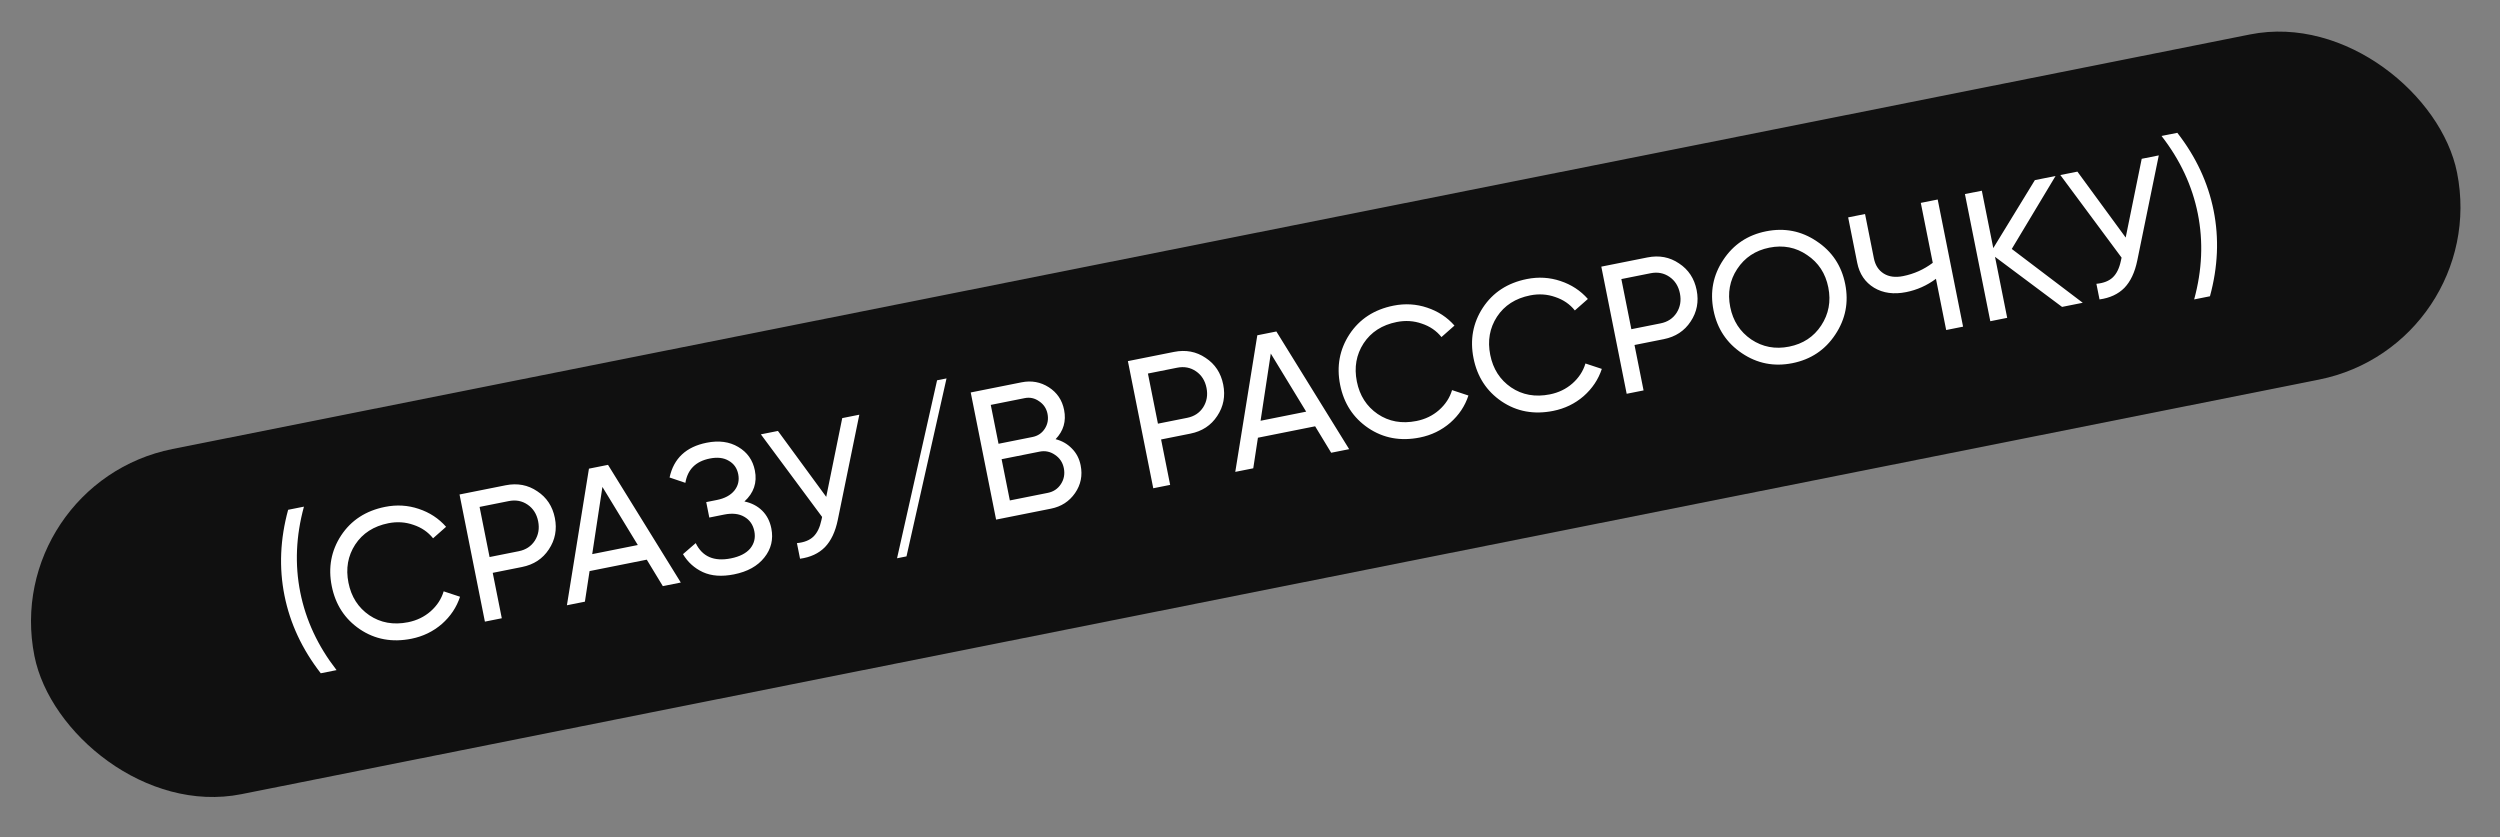 <?xml version="1.0" encoding="UTF-8"?> <svg xmlns="http://www.w3.org/2000/svg" width="218" height="73" viewBox="0 0 218 73" fill="none"><rect x="0" y="0" width="218" height="73" fill="#808080" stroke="none"/><rect y="42.155" width="215.416" height="30.692" rx="15.346" transform="rotate(-11.285 0 42.155)" fill="#101010"></rect><path d="M27.971 58.709C26.346 56.617 25.291 54.358 24.806 51.929C24.321 49.501 24.428 47.009 25.126 44.454L26.504 44.179C25.806 46.734 25.699 49.225 26.184 51.654C26.669 54.083 27.723 56.343 29.349 58.434L27.971 58.709ZM35.873 55.699C34.194 56.034 32.694 55.757 31.375 54.867C30.066 53.976 29.251 52.722 28.928 51.106C28.606 49.491 28.878 48.02 29.744 46.694C30.621 45.367 31.899 44.535 33.578 44.2C34.592 43.998 35.569 44.055 36.511 44.373C37.463 44.688 38.259 45.209 38.898 45.938L37.764 46.939C37.325 46.389 36.753 45.999 36.048 45.766C35.351 45.521 34.623 45.474 33.862 45.626C32.585 45.881 31.622 46.501 30.973 47.487C30.335 48.471 30.139 49.58 30.386 50.816C30.63 52.041 31.235 52.985 32.202 53.648C33.18 54.309 34.307 54.513 35.585 54.258C36.345 54.106 37.001 53.788 37.552 53.305C38.112 52.809 38.49 52.229 38.687 51.564L40.115 52.036C39.815 52.953 39.287 53.744 38.531 54.411C37.772 55.067 36.886 55.497 35.873 55.699ZM44.093 42.316C45.118 42.112 46.036 42.285 46.849 42.837C47.67 43.375 48.182 44.152 48.384 45.165C48.584 46.168 48.41 47.082 47.86 47.905C47.322 48.726 46.54 49.239 45.516 49.443L42.966 49.952L43.756 53.912L42.283 54.206L40.071 43.119L44.093 42.316ZM45.241 48.065C45.853 47.943 46.319 47.636 46.638 47.144C46.955 46.642 47.051 46.079 46.927 45.456C46.801 44.823 46.496 44.34 46.012 44.008C45.529 43.676 44.981 43.572 44.368 43.694L41.819 44.203L42.691 48.574L45.241 48.065ZM57.798 51.11L56.399 48.803L51.41 49.799L51.003 52.466L49.435 52.779L51.356 40.867L53.019 40.535L59.366 50.797L57.798 51.11ZM51.641 48.32L55.617 47.526L52.531 42.46L51.641 48.32ZM64.915 43.728C65.533 43.857 66.047 44.122 66.457 44.523C66.866 44.925 67.134 45.442 67.261 46.076C67.45 47.026 67.246 47.874 66.648 48.619C66.061 49.362 65.181 49.85 64.009 50.084C62.943 50.297 62.035 50.231 61.285 49.887C60.546 49.54 59.97 49.018 59.556 48.321L60.666 47.359C61.242 48.54 62.263 48.983 63.731 48.691C64.502 48.537 65.065 48.249 65.42 47.827C65.772 47.394 65.892 46.892 65.778 46.322C65.664 45.752 65.372 45.333 64.901 45.064C64.441 44.794 63.857 44.729 63.15 44.87L61.851 45.13L61.583 43.783L62.517 43.597C63.193 43.462 63.699 43.191 64.034 42.783C64.368 42.365 64.481 41.887 64.374 41.349C64.269 40.821 63.993 40.431 63.548 40.18C63.111 39.915 62.56 39.85 61.895 39.983C60.67 40.227 59.96 40.934 59.765 42.104L58.387 41.638C58.747 39.974 59.825 38.963 61.62 38.605C62.686 38.392 63.606 38.516 64.378 38.976C65.161 39.435 65.644 40.118 65.825 41.026C66.036 42.082 65.732 42.983 64.915 43.728ZM73.443 36.459L74.932 36.162L73.056 45.331C72.845 46.361 72.471 47.155 71.934 47.712C71.395 48.259 70.672 48.596 69.764 48.722L69.492 47.36C70.117 47.301 70.595 47.112 70.927 46.794C71.259 46.475 71.492 45.995 71.628 45.353L71.688 45.077L66.348 37.875L67.836 37.578L72.047 43.326L73.443 36.459ZM79.046 48.517L78.222 48.681L81.713 33.162L82.537 32.998L79.046 48.517ZM92.048 38.297C92.603 38.438 93.074 38.707 93.46 39.102C93.857 39.495 94.115 39.987 94.233 40.578C94.41 41.465 94.247 42.272 93.744 42.998C93.241 43.724 92.541 44.177 91.643 44.356L86.86 45.31L84.647 34.223L89.082 33.338C89.948 33.166 90.74 33.31 91.458 33.77C92.175 34.231 92.62 34.889 92.79 35.744C92.986 36.726 92.739 37.577 92.048 38.297ZM89.357 34.716L86.395 35.307L87.072 38.697L90.034 38.106C90.498 38.013 90.856 37.772 91.108 37.381C91.359 36.99 91.437 36.558 91.343 36.082C91.25 35.618 91.007 35.255 90.615 34.992C90.23 34.718 89.811 34.626 89.357 34.716ZM91.368 42.978C91.864 42.879 92.247 42.621 92.515 42.206C92.784 41.79 92.867 41.328 92.766 40.822C92.667 40.325 92.408 39.938 91.99 39.659C91.583 39.378 91.136 39.286 90.651 39.383L87.34 40.043L88.058 43.639L91.368 42.978ZM102.375 30.686C103.399 30.482 104.317 30.655 105.13 31.207C105.951 31.745 106.463 32.522 106.665 33.535C106.865 34.538 106.691 35.452 106.141 36.275C105.603 37.096 104.821 37.609 103.797 37.813L101.247 38.322L102.037 42.282L100.564 42.576L98.352 31.489L102.375 30.686ZM103.522 36.435C104.134 36.313 104.6 36.006 104.919 35.514C105.236 35.012 105.332 34.449 105.208 33.826C105.082 33.193 104.777 32.71 104.293 32.378C103.81 32.046 103.262 31.942 102.649 32.064L100.099 32.573L100.972 36.944L103.522 36.435ZM116.079 39.48L114.68 37.173L109.691 38.169L109.284 40.836L107.716 41.148L109.637 29.237L111.3 28.905L117.647 39.167L116.079 39.48ZM109.922 36.69L113.898 35.896L110.812 30.83L109.922 36.69ZM123.804 38.152C122.126 38.487 120.626 38.21 119.307 37.32C117.998 36.429 117.183 35.175 116.86 33.559C116.538 31.944 116.81 30.473 117.676 29.148C118.553 27.82 119.831 26.988 121.51 26.653C122.524 26.451 123.501 26.509 124.443 26.826C125.395 27.141 126.191 27.663 126.83 28.391L125.696 29.392C125.257 28.843 124.685 28.452 123.98 28.219C123.283 27.974 122.555 27.927 121.794 28.079C120.517 28.334 119.554 28.954 118.905 29.94C118.267 30.924 118.071 32.033 118.317 33.269C118.562 34.494 119.167 35.438 120.134 36.101C121.112 36.763 122.239 36.966 123.517 36.711C124.277 36.559 124.933 36.242 125.484 35.758C126.044 35.262 126.422 34.682 126.619 34.017L128.047 34.489C127.747 35.406 127.219 36.197 126.462 36.864C125.704 37.52 124.818 37.95 123.804 38.152ZM135.436 35.831C133.757 36.166 132.258 35.889 130.938 34.999C129.63 34.108 128.814 32.854 128.492 31.238C128.169 29.623 128.441 28.152 129.308 26.827C130.185 25.499 131.462 24.667 133.141 24.332C134.155 24.13 135.133 24.188 136.074 24.505C137.026 24.82 137.822 25.342 138.462 26.07L137.327 27.071C136.889 26.522 136.316 26.131 135.611 25.898C134.915 25.653 134.186 25.606 133.426 25.758C132.148 26.013 131.185 26.633 130.536 27.619C129.898 28.603 129.702 29.712 129.949 30.948C130.193 32.172 130.799 33.117 131.766 33.78C132.743 34.441 133.871 34.645 135.148 34.39C135.909 34.238 136.564 33.921 137.116 33.437C137.675 32.941 138.054 32.361 138.25 31.696L139.679 32.168C139.378 33.084 138.85 33.876 138.094 34.543C137.336 35.2 136.45 35.629 135.436 35.831ZM143.657 22.448C144.681 22.244 145.6 22.417 146.412 22.969C147.234 23.508 147.745 24.284 147.948 25.297C148.148 26.3 147.973 27.214 147.424 28.037C146.885 28.858 146.103 29.371 145.079 29.575L142.529 30.084L143.319 34.044L141.846 34.338L139.634 23.251L143.657 22.448ZM144.804 28.197C145.417 28.075 145.882 27.768 146.201 27.276C146.518 26.774 146.615 26.211 146.49 25.588C146.364 24.955 146.059 24.472 145.576 24.14C145.092 23.808 144.544 23.704 143.932 23.826L141.382 24.335L142.254 28.706L144.804 28.197ZM160.035 29.177C159.15 30.517 157.905 31.347 156.3 31.668C154.695 31.988 153.226 31.699 151.894 30.801C150.562 29.903 149.737 28.657 149.419 27.062C149.099 25.457 149.382 23.99 150.27 22.66C151.155 21.32 152.4 20.489 154.005 20.169C155.61 19.849 157.079 20.137 158.411 21.035C159.751 21.921 160.582 23.166 160.902 24.771C161.22 26.365 160.931 27.834 160.035 29.177ZM152.709 29.601C153.697 30.26 154.798 30.469 156.012 30.226C157.227 29.984 158.158 29.37 158.807 28.384C159.464 27.386 159.671 26.279 159.429 25.065C159.185 23.84 158.568 22.898 157.58 22.239C156.601 21.567 155.504 21.352 154.29 21.594C153.075 21.837 152.14 22.457 151.483 23.456C150.834 24.441 150.632 25.547 150.876 26.772C151.118 27.986 151.729 28.929 152.709 29.601ZM167.494 17.691L168.967 17.397L171.18 28.484L169.707 28.778L168.815 24.312C168.032 24.896 167.165 25.283 166.214 25.473C165.137 25.688 164.206 25.561 163.421 25.092C162.634 24.612 162.143 23.887 161.949 22.915L161.159 18.956L162.632 18.662L163.403 22.526C163.523 23.128 163.809 23.57 164.261 23.854C164.713 24.137 165.276 24.211 165.952 24.076C166.902 23.887 167.764 23.5 168.537 22.918L167.494 17.691ZM181.616 26.402L179.811 26.762L173.965 22.395L175.027 27.716L173.554 28.01L171.342 16.923L172.815 16.63L173.814 21.634L177.44 15.707L179.245 15.346L175.426 21.708L181.616 26.402ZM186.757 13.847L188.246 13.55L186.37 22.719C186.158 23.75 185.784 24.543 185.248 25.101C184.709 25.647 183.986 25.984 183.078 26.11L182.806 24.748C183.431 24.689 183.909 24.5 184.241 24.182C184.573 23.863 184.806 23.383 184.941 22.741L185.002 22.465L179.661 15.263L181.15 14.966L185.36 20.714L186.757 13.847ZM192.708 25.835L191.33 26.11C192.028 23.555 192.135 21.064 191.65 18.635C191.165 16.207 190.111 13.947 188.485 11.855L189.863 11.581C191.488 13.672 192.543 15.932 193.028 18.36C193.513 20.789 193.406 23.28 192.708 25.835Z" fill="white"></path></svg> 